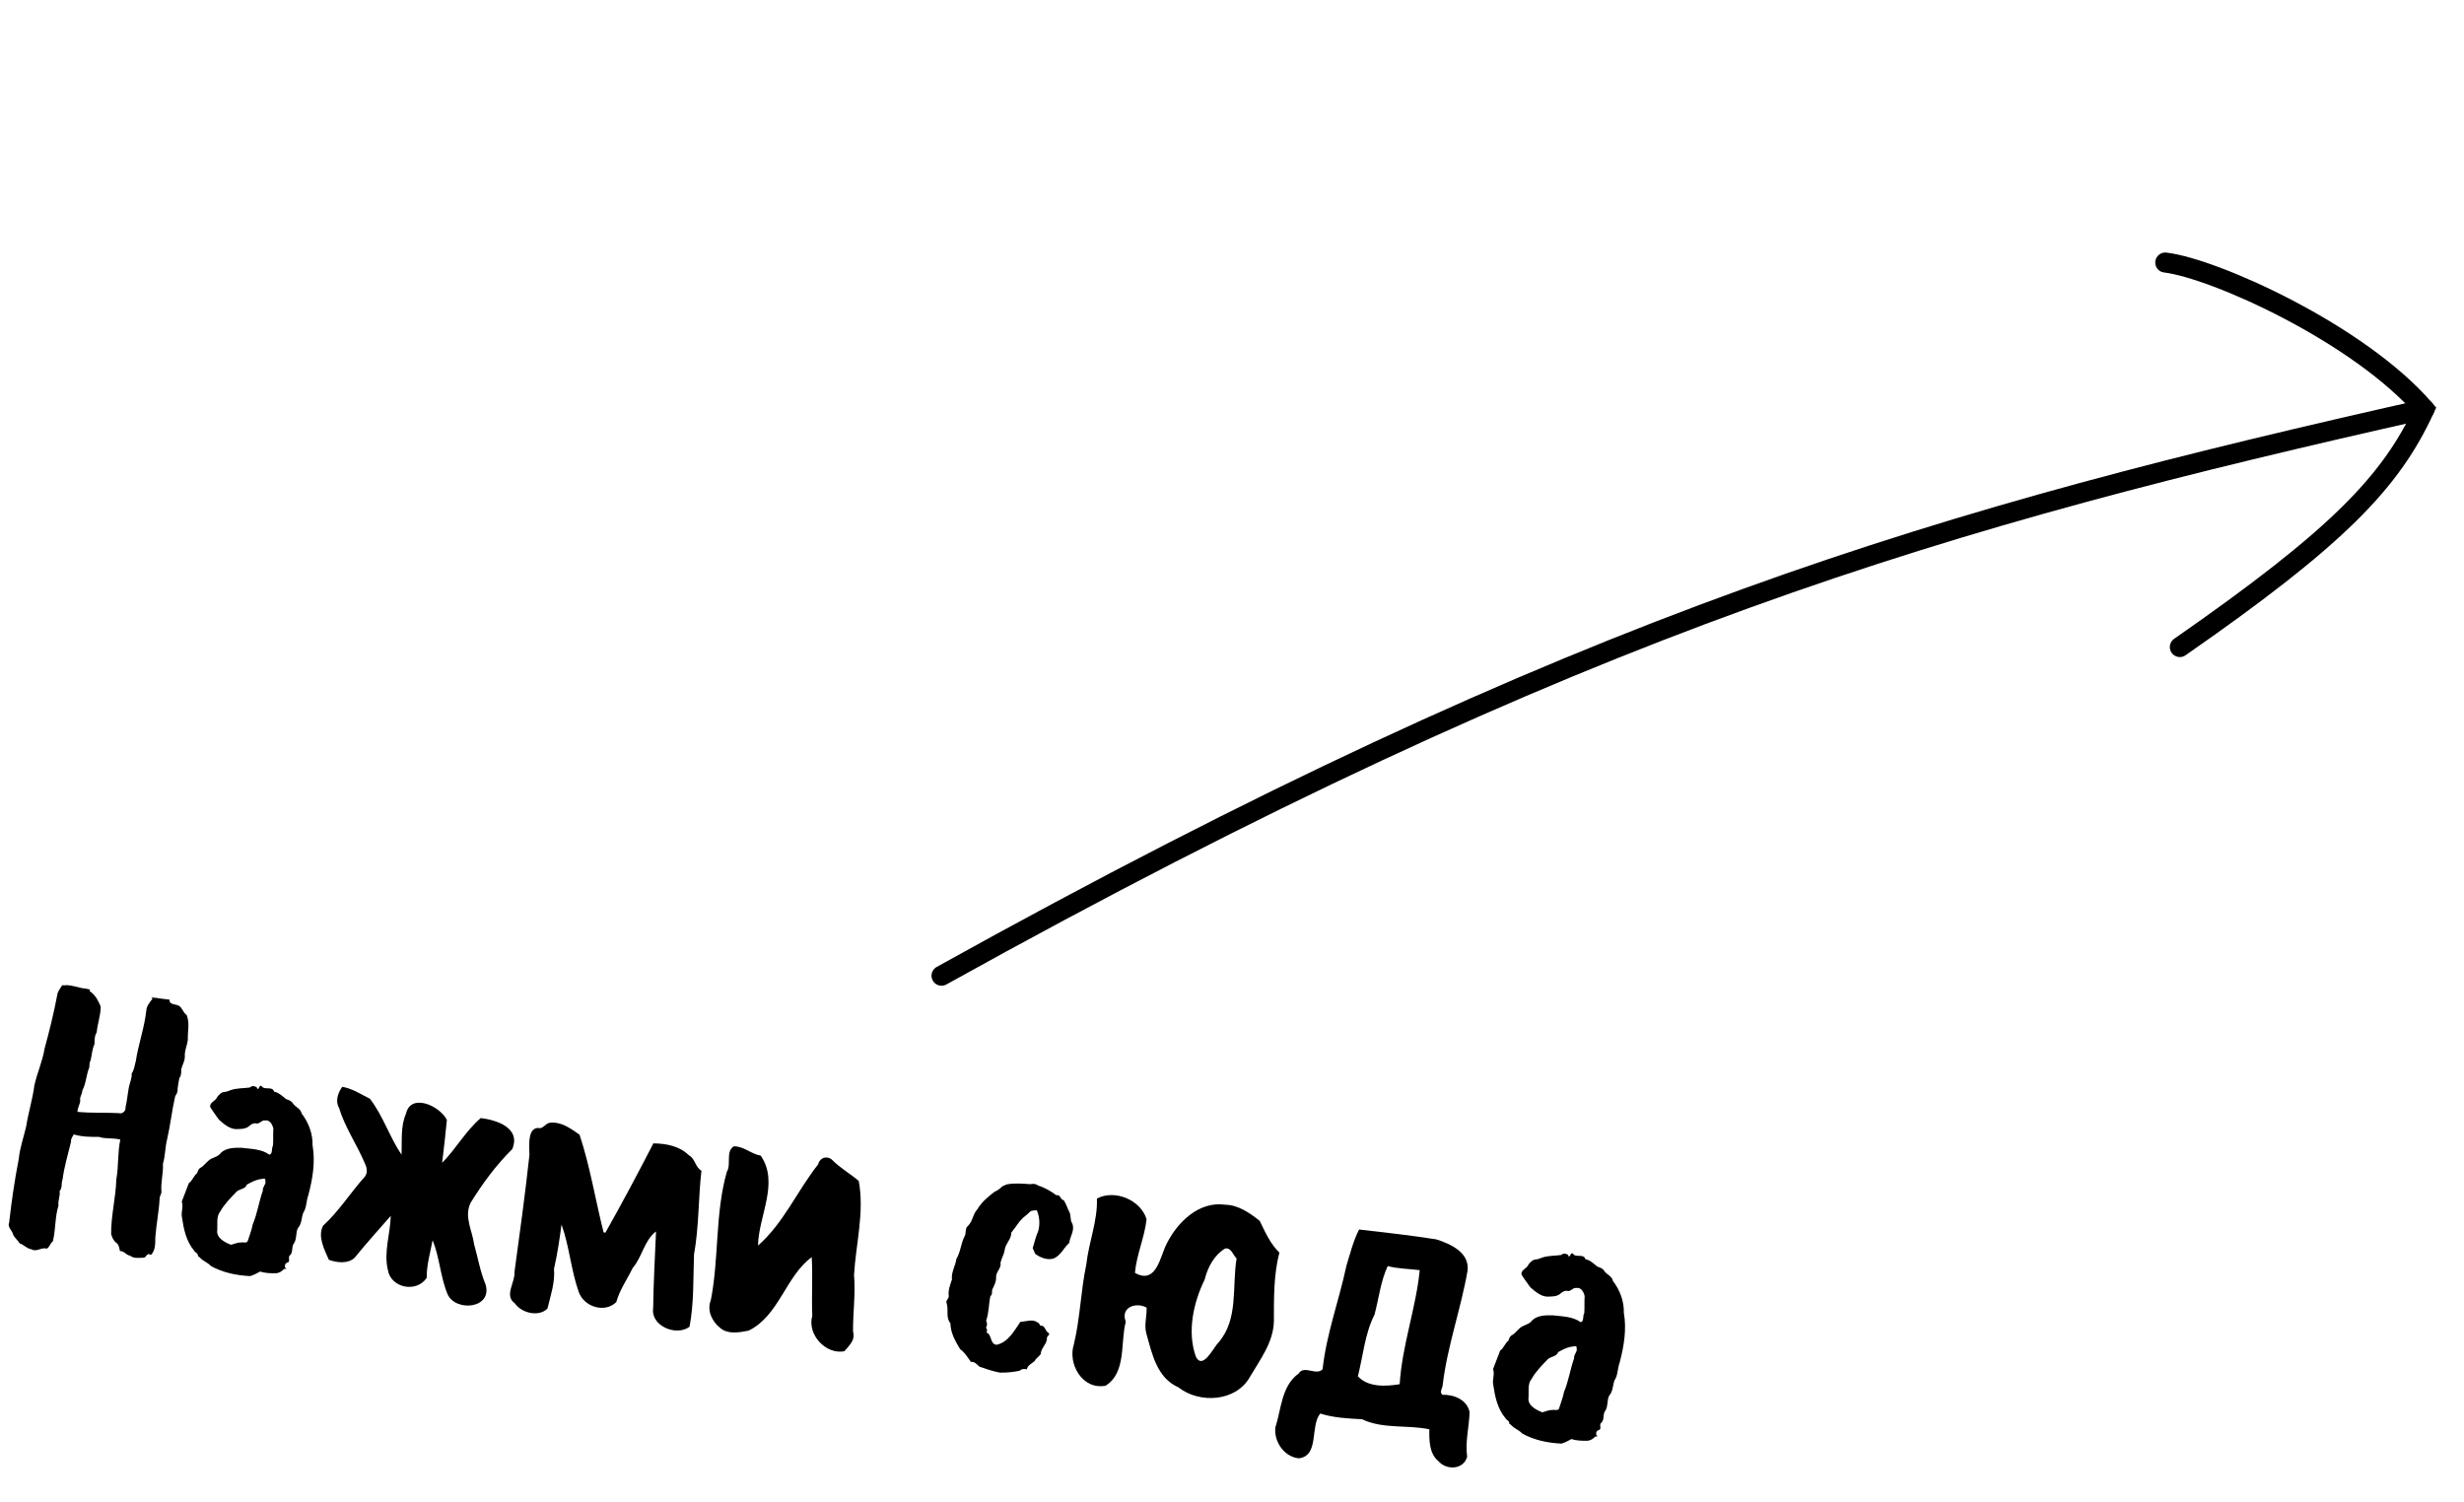 <?xml version="1.0" encoding="UTF-8"?> <svg xmlns="http://www.w3.org/2000/svg" width="123" height="75" viewBox="0 0 123 75" fill="none"> <path d="M47 48.708C79.144 30.846 97.237 25.785 121.024 20.43" stroke="black" stroke-linecap="round"></path> <path d="M108.088 13.106C110.548 13.403 117.755 16.647 121.024 20.43C119.34 24.088 116.657 26.847 108.815 32.301" stroke="black" stroke-linecap="round"></path> <path d="M3.359 49.179C3.285 49.188 3.157 49.19 3.103 49.183C3.008 49.354 2.882 49.484 2.859 49.663C2.688 50.572 2.463 51.474 2.223 52.356C2.125 52.982 1.849 53.567 1.715 54.189C1.628 54.871 1.415 55.537 1.31 56.217C1.185 56.767 0.988 57.308 0.935 57.867C0.728 58.917 0.575 59.974 0.457 61.035C0.356 61.26 0.609 61.42 0.655 61.627C0.725 61.8 0.893 61.912 0.982 62.07C1.193 62.133 1.332 62.333 1.565 62.363C1.818 62.523 2.073 62.246 2.335 62.334C2.493 62.245 2.498 62.063 2.637 61.971C2.785 61.388 2.737 60.761 2.92 60.182C2.878 59.94 3.018 59.702 2.976 59.459C3.125 59.296 3.045 59.067 3.124 58.876C3.204 58.248 3.392 57.633 3.546 56.996C3.526 56.865 3.614 56.749 3.684 56.63C4.088 56.755 4.526 56.756 4.946 56.755C5.278 56.87 5.653 56.79 6.005 56.89C5.866 57.548 5.927 58.212 5.807 58.872C5.779 59.799 5.537 60.699 5.548 61.613C5.601 61.766 5.655 61.919 5.787 62.027C5.939 62.119 5.952 62.303 5.988 62.454C6.208 62.445 6.29 62.657 6.488 62.682C6.669 62.833 6.93 62.793 7.15 62.785C7.312 62.805 7.315 62.495 7.532 62.651C7.762 62.425 7.751 62.077 7.752 61.785C7.801 61.116 7.94 60.459 7.969 59.805C7.982 59.697 8.048 59.615 8.061 59.507C8.011 59.044 8.163 58.571 8.133 58.093C8.255 57.707 8.238 57.267 8.345 56.861C8.508 56.151 8.582 55.431 8.746 54.722C8.813 54.621 8.883 54.502 8.863 54.372C8.886 54.192 8.912 53.995 8.953 53.818C9.061 53.685 9.045 53.519 9.046 53.373C9.111 53.145 9.249 52.925 9.225 52.684C9.223 52.411 9.345 52.171 9.377 51.919C9.358 51.497 9.485 51.075 9.318 50.671C9.116 50.535 9.083 50.221 8.834 50.171C8.711 50.137 8.421 50.118 8.467 49.905C8.162 49.866 7.856 49.827 7.551 49.788C7.567 49.808 7.6 49.831 7.616 49.851C7.483 50.035 7.314 50.214 7.302 50.45C7.21 51.314 6.905 52.133 6.779 52.974C6.716 53.185 6.706 53.403 6.573 53.587C6.595 53.845 6.453 54.1 6.418 54.37C6.361 54.673 6.34 54.98 6.265 55.281C6.296 55.467 6.094 55.624 5.937 55.568C5.23 55.532 4.549 55.573 3.865 55.504C3.872 55.304 3.985 55.136 4.008 54.956C3.956 54.785 4.105 54.622 4.11 54.44C4.302 54.081 4.301 53.661 4.459 53.28C4.473 53.172 4.453 53.042 4.521 52.941C4.593 52.658 4.592 52.385 4.716 52.127C4.723 51.927 4.715 51.707 4.827 51.539C4.864 51.105 5.027 50.688 5.028 50.251C4.917 49.981 4.772 49.688 4.521 49.51C4.451 49.483 4.474 49.45 4.499 49.398C4.375 49.364 4.232 49.346 4.088 49.327C3.839 49.277 3.594 49.191 3.359 49.179Z" fill="black"></path> <path d="M15.602 57.167C15.619 56.604 15.401 56.028 15.056 55.583C15.014 55.34 14.749 55.27 14.626 55.09C14.553 54.953 14.411 54.916 14.272 54.862C14.091 54.711 13.912 54.542 13.68 54.495C13.62 54.25 13.312 54.375 13.14 54.298C12.9 54.03 12.978 54.423 12.841 54.351C12.837 54.241 12.727 54.245 12.639 54.216C12.583 54.227 12.509 54.236 12.484 54.287C12.15 54.336 11.806 54.31 11.48 54.432C11.363 54.491 11.233 54.51 11.103 54.53C10.966 54.604 10.86 54.718 10.788 54.855C10.679 54.987 10.45 55.067 10.497 55.274C10.633 55.492 10.79 55.695 10.928 55.895C11.175 56.109 11.437 56.343 11.762 56.366C12 56.36 12.236 56.372 12.418 56.231C12.522 56.135 12.621 56.075 12.749 56.073C12.94 56.152 13.043 55.91 13.223 55.933C13.483 55.893 13.597 56.145 13.646 56.333C13.627 56.623 13.647 56.899 13.628 57.189C13.543 57.287 13.627 57.627 13.443 57.639C13.042 57.351 12.53 57.359 12.063 57.299C11.717 57.291 11.297 57.292 11.027 57.55C10.915 57.718 10.708 57.765 10.533 57.852C10.317 57.97 10.195 58.21 9.981 58.31C9.9 58.373 9.868 58.479 9.839 58.566C9.657 58.707 9.609 58.938 9.429 59.061C9.316 59.375 9.187 59.669 9.074 59.983C9.168 60.25 9.025 60.506 9.083 60.769C9.171 61.364 9.295 61.964 9.692 62.434C9.734 62.531 9.911 62.572 9.877 62.695C9.893 62.715 9.927 62.738 9.96 62.761L9.976 62.781C9.991 62.801 10.009 62.803 10.025 62.824C10.171 62.97 10.382 63.033 10.525 63.198C11.121 63.529 11.796 63.67 12.486 63.704C12.656 63.652 12.832 63.565 12.989 63.476C13.252 63.564 13.544 63.565 13.8 63.561C13.948 63.544 14.087 63.452 14.173 63.353C14.211 63.34 14.265 63.347 14.303 63.334C14.164 63.279 14.21 63.066 14.342 63.028C14.529 62.997 14.343 62.736 14.48 62.663C14.647 62.502 14.537 62.214 14.686 62.05C14.826 61.813 14.753 61.53 14.872 61.308C15.064 61.095 15.046 60.801 15.132 60.556C15.313 60.287 15.282 59.955 15.393 59.659C15.606 58.847 15.75 58.007 15.602 57.167ZM13.121 59.442C12.925 59.982 12.849 60.575 12.614 61.129C12.559 61.414 12.451 61.692 12.36 61.972C12.275 62.071 12.156 62.001 12.043 62.023C11.88 62.02 11.707 62.089 11.536 62.141C11.222 62.028 10.778 61.788 10.846 61.395C10.867 61.088 10.785 60.731 11.001 60.466C11.213 60.092 11.526 59.785 11.821 59.476C11.983 59.351 12.257 59.349 12.321 59.139C12.557 59.005 12.811 58.873 13.087 58.853C13.146 58.824 13.274 58.822 13.242 58.928C13.309 59.119 13.093 59.237 13.121 59.442Z" fill="black"></path> <path d="M17.081 54.254C16.878 54.556 16.718 54.956 16.928 55.311C17.222 56.297 17.826 57.141 18.216 58.085C18.319 58.281 18.358 58.541 18.225 58.725C17.503 59.527 16.927 60.457 16.122 61.194C15.851 61.743 16.19 62.37 16.416 62.892C16.817 63.034 17.374 63.105 17.707 62.783C18.293 62.055 18.907 61.385 19.507 60.695C19.484 61.587 19.147 62.511 19.362 63.396C19.504 64.29 20.783 64.563 21.301 63.79C21.292 63.15 21.482 62.517 21.596 61.911C21.944 62.758 21.982 63.749 22.345 64.616C22.76 65.509 24.609 65.325 24.235 64.11C23.969 63.474 23.857 62.784 23.668 62.121C23.575 61.416 23.151 60.741 23.496 60.037C24.094 59.073 24.756 58.172 25.571 57.364C26.018 56.29 24.771 55.911 23.999 55.813C23.241 56.464 22.762 57.352 22.071 58.048C22.163 57.33 22.237 56.61 22.308 55.907C21.96 55.206 20.511 54.546 20.268 55.592C19.986 56.231 20.076 56.954 20.043 57.643C19.459 56.784 19.123 55.701 18.465 54.85C18.019 54.629 17.582 54.336 17.081 54.254Z" fill="black"></path> <path d="M27.437 56.051C27.25 56.082 27.151 56.288 26.964 56.319C26.323 56.201 26.416 57.18 26.429 57.656C26.215 59.618 25.949 61.555 25.681 63.51C25.727 64.008 25.148 64.683 25.701 65.063C26.023 65.543 26.89 65.763 27.328 65.326C27.485 64.671 27.714 64.025 27.655 63.342C27.821 62.615 27.935 61.863 28.029 61.127C28.421 62.199 28.503 63.414 28.893 64.504C29.163 65.25 30.2 65.565 30.765 64.999C30.935 64.382 31.311 63.864 31.584 63.297C32.055 62.755 32.163 61.911 32.748 61.474C32.693 62.763 32.622 64.031 32.605 65.307C32.474 66.184 33.755 66.731 34.421 66.232C34.647 65.038 34.6 63.828 34.644 62.629C34.895 61.238 34.856 59.828 35.015 58.443C34.692 58.255 34.709 57.838 34.384 57.669C33.913 57.207 33.254 57.086 32.616 57.078C31.84 58.584 31.047 60.071 30.222 61.535L30.132 61.523C29.719 59.901 29.458 58.226 28.93 56.644C28.478 56.33 28.012 55.979 27.437 56.051Z" fill="black"></path> <path d="M36.629 57.225C36.212 57.483 36.512 58.141 36.284 58.495C35.688 60.591 35.9 62.789 35.483 64.908C35.27 65.428 35.563 65.995 35.962 66.301C36.358 66.626 36.92 66.515 37.369 66.426C38.887 65.689 39.234 63.69 40.52 62.759C40.578 63.734 40.508 64.71 40.548 65.683C40.283 66.616 41.212 67.629 42.147 67.456C42.383 67.176 42.709 66.908 42.583 66.472C42.574 65.54 42.714 64.591 42.633 63.65C42.722 62.092 43.16 60.523 42.868 58.953C42.44 58.588 41.929 58.304 41.526 57.888C41.244 57.669 40.916 57.81 40.838 58.128C39.793 59.455 39.113 61.065 37.839 62.179C37.863 60.705 38.914 59.05 37.974 57.689C37.492 57.609 37.123 57.216 36.629 57.225Z" fill="black"></path> <path d="M51.552 62.307C51.594 62.404 51.637 62.501 51.679 62.597C51.93 62.775 52.242 62.906 52.561 62.838C52.943 62.704 53.086 62.302 53.373 62.047C53.415 61.724 53.676 61.392 53.518 61.062C53.41 60.902 53.474 60.691 53.387 60.516C53.284 60.32 53.222 60.093 53.099 59.913C52.919 59.891 52.953 59.621 52.729 59.666C52.462 59.467 52.157 59.282 51.823 59.185C51.724 59.099 51.581 59.081 51.43 59.116C51.033 59.084 50.636 59.051 50.243 59.129C50.184 59.158 50.126 59.187 50.049 59.214C49.925 59.326 49.802 59.438 49.649 59.491C49.325 59.742 48.999 60.01 48.789 60.367C48.557 60.611 48.567 60.959 48.317 61.2C48.155 61.326 48.251 61.575 48.138 61.743C47.967 62.087 47.95 62.504 47.742 62.843C47.699 63.184 47.474 63.52 47.52 63.873C47.431 64.135 47.323 64.413 47.36 64.692C47.378 64.84 47.187 64.907 47.258 65.062C47.361 65.403 47.203 65.785 47.442 66.052C47.452 66.546 47.691 66.96 47.932 67.356C48.168 67.514 48.3 67.768 48.472 67.991C48.658 67.96 48.766 68.119 48.898 68.228C49.23 68.343 49.58 68.461 49.919 68.522C50.246 68.528 50.579 68.497 50.898 68.428C50.981 68.348 51.114 68.31 51.253 68.364C51.298 68.151 51.509 68.068 51.653 67.941C51.708 67.802 51.863 67.73 51.953 67.596C51.956 67.286 52.291 67.092 52.261 66.759C52.306 66.692 52.445 66.6 52.326 66.53C52.174 66.438 52.184 66.22 52.006 66.179C51.892 66.219 51.912 66.058 51.807 66.026C51.558 65.83 51.23 65.971 50.936 65.988C50.622 66.441 50.331 67.005 49.749 67.132C49.406 67.106 49.524 66.61 49.244 66.52C49.291 66.435 49.282 66.361 49.22 66.279C49.289 66.161 49.285 66.051 49.227 65.934C49.37 65.532 49.351 65.11 49.439 64.702C49.579 64.61 49.474 64.432 49.562 64.316C49.639 64.143 49.733 63.973 49.723 63.771C49.703 63.494 50 63.313 49.945 63.033C49.99 62.819 50.125 62.618 50.155 62.384C50.194 62.079 50.498 61.844 50.483 61.532C50.72 61.252 50.891 60.909 51.193 60.692C51.274 60.629 51.357 60.549 51.44 60.468C51.537 60.426 51.647 60.422 51.757 60.417C51.897 60.745 51.923 61.114 51.824 61.466C51.697 61.742 51.642 62.027 51.552 62.307Z" fill="black"></path> <path d="M61.16 60.14C59.851 59.955 58.786 61.005 58.249 62.068C57.915 62.682 57.745 64.157 56.655 63.543C56.736 62.623 57.136 61.78 57.235 60.862C56.939 59.893 55.638 59.362 54.757 59.833C54.799 60.934 54.351 62.008 54.227 63.123C53.95 64.438 53.923 65.785 53.61 67.096C53.284 68.076 54.028 69.394 55.187 69.177C56.238 68.526 55.921 67.008 56.197 65.985C55.912 65.218 56.761 64.998 57.237 65.278C57.256 65.7 57.108 66.138 57.22 66.553C57.509 67.576 57.739 68.773 58.827 69.259C59.889 70.088 61.71 69.974 62.398 68.73C62.91 67.864 63.568 66.999 63.591 65.962C63.592 64.812 63.579 63.625 63.865 62.53C63.411 62.089 63.156 61.509 62.882 60.944C62.384 60.552 61.815 60.151 61.16 60.14ZM61.154 62.329C61.455 62.258 61.55 62.654 61.729 62.823C61.494 64.234 61.836 65.847 60.829 67.014C60.579 67.256 60.048 68.411 59.697 67.728C59.254 66.485 59.566 65.046 60.135 63.878C60.284 63.277 60.6 62.66 61.154 62.329Z" fill="black"></path> <path d="M67.845 61.378C67.554 61.943 67.4 62.58 67.214 63.177C66.846 64.918 66.212 66.589 66.023 68.353C65.706 68.696 65.103 68.126 64.828 68.566C63.965 69.185 63.961 70.353 63.663 71.263C63.591 71.966 64.096 72.724 64.835 72.8C65.873 72.677 65.387 71.192 65.905 70.564C66.572 70.777 67.279 70.813 67.986 70.849C69.053 71.35 70.233 71.117 71.352 71.352C71.34 71.879 71.342 72.573 71.806 72.942C72.186 73.392 73.044 73.393 73.239 72.724C73.133 71.981 73.337 71.24 73.36 70.495C73.238 69.877 72.578 69.61 72.01 69.629C71.827 69.496 72.016 69.301 72.018 69.137C72.246 67.214 72.92 65.365 73.255 63.456C73.39 62.542 72.408 62.088 71.688 61.868C70.418 61.67 69.122 61.523 67.845 61.378ZM69.273 63.202C69.784 63.341 70.332 63.338 70.871 63.407C70.682 65.317 69.99 67.163 69.87 69.1C69.18 69.213 68.298 69.264 67.785 68.706C68.044 67.681 68.13 66.578 68.617 65.619C68.831 64.807 68.921 63.96 69.273 63.202Z" fill="black"></path> <path d="M81.06 65.529C81.077 64.966 80.859 64.391 80.514 63.945C80.472 63.702 80.207 63.632 80.084 63.452C80.011 63.315 79.869 63.279 79.73 63.224C79.549 63.074 79.37 62.905 79.138 62.857C79.078 62.612 78.77 62.737 78.598 62.66C78.358 62.392 78.436 62.785 78.299 62.713C78.295 62.603 78.185 62.607 78.097 62.578C78.041 62.589 77.967 62.598 77.942 62.649C77.608 62.698 77.264 62.672 76.938 62.795C76.821 62.853 76.691 62.873 76.561 62.892C76.424 62.966 76.318 63.081 76.246 63.217C76.137 63.349 75.908 63.43 75.955 63.636C76.091 63.855 76.248 64.057 76.386 64.257C76.633 64.471 76.895 64.705 77.22 64.729C77.458 64.723 77.694 64.734 77.876 64.594C77.98 64.497 78.079 64.437 78.207 64.435C78.397 64.514 78.501 64.272 78.681 64.295C78.942 64.255 79.055 64.507 79.104 64.696C79.085 64.985 79.105 65.261 79.086 65.551C79.001 65.65 79.085 65.989 78.901 66.002C78.5 65.713 77.988 65.721 77.521 65.661C77.175 65.654 76.755 65.655 76.485 65.912C76.373 66.08 76.166 66.127 75.99 66.214C75.775 66.332 75.653 66.572 75.439 66.673C75.358 66.735 75.326 66.841 75.297 66.928C75.115 67.069 75.067 67.3 74.887 67.423C74.774 67.737 74.645 68.031 74.532 68.345C74.626 68.613 74.483 68.868 74.541 69.131C74.629 69.726 74.753 70.326 75.15 70.796C75.192 70.893 75.369 70.934 75.335 71.057C75.351 71.078 75.385 71.1 75.418 71.123L75.434 71.143C75.449 71.163 75.467 71.165 75.483 71.186C75.629 71.332 75.84 71.396 75.983 71.56C76.579 71.891 77.254 72.033 77.944 72.066C78.115 72.015 78.29 71.928 78.447 71.838C78.71 71.927 79.002 71.927 79.257 71.924C79.406 71.906 79.545 71.814 79.631 71.716C79.669 71.702 79.723 71.709 79.761 71.696C79.622 71.642 79.668 71.428 79.8 71.391C79.987 71.36 79.801 71.099 79.938 71.025C80.105 70.864 79.995 70.576 80.144 70.413C80.284 70.175 80.21 69.892 80.33 69.67C80.522 69.457 80.504 69.163 80.59 68.918C80.771 68.65 80.74 68.317 80.851 68.021C81.064 67.209 81.208 66.37 81.06 65.529ZM78.579 67.804C78.383 68.344 78.307 68.937 78.072 69.491C78.017 69.776 77.909 70.054 77.818 70.334C77.733 70.433 77.614 70.363 77.501 70.385C77.338 70.382 77.165 70.452 76.994 70.503C76.68 70.39 76.236 70.15 76.304 69.758C76.325 69.45 76.243 69.093 76.459 68.829C76.671 68.454 76.984 68.147 77.279 67.838C77.441 67.713 77.715 67.712 77.779 67.501C78.015 67.367 78.269 67.235 78.545 67.216C78.603 67.186 78.731 67.185 78.7 67.29C78.767 67.481 78.551 67.6 78.579 67.804Z" fill="black"></path> </svg> 